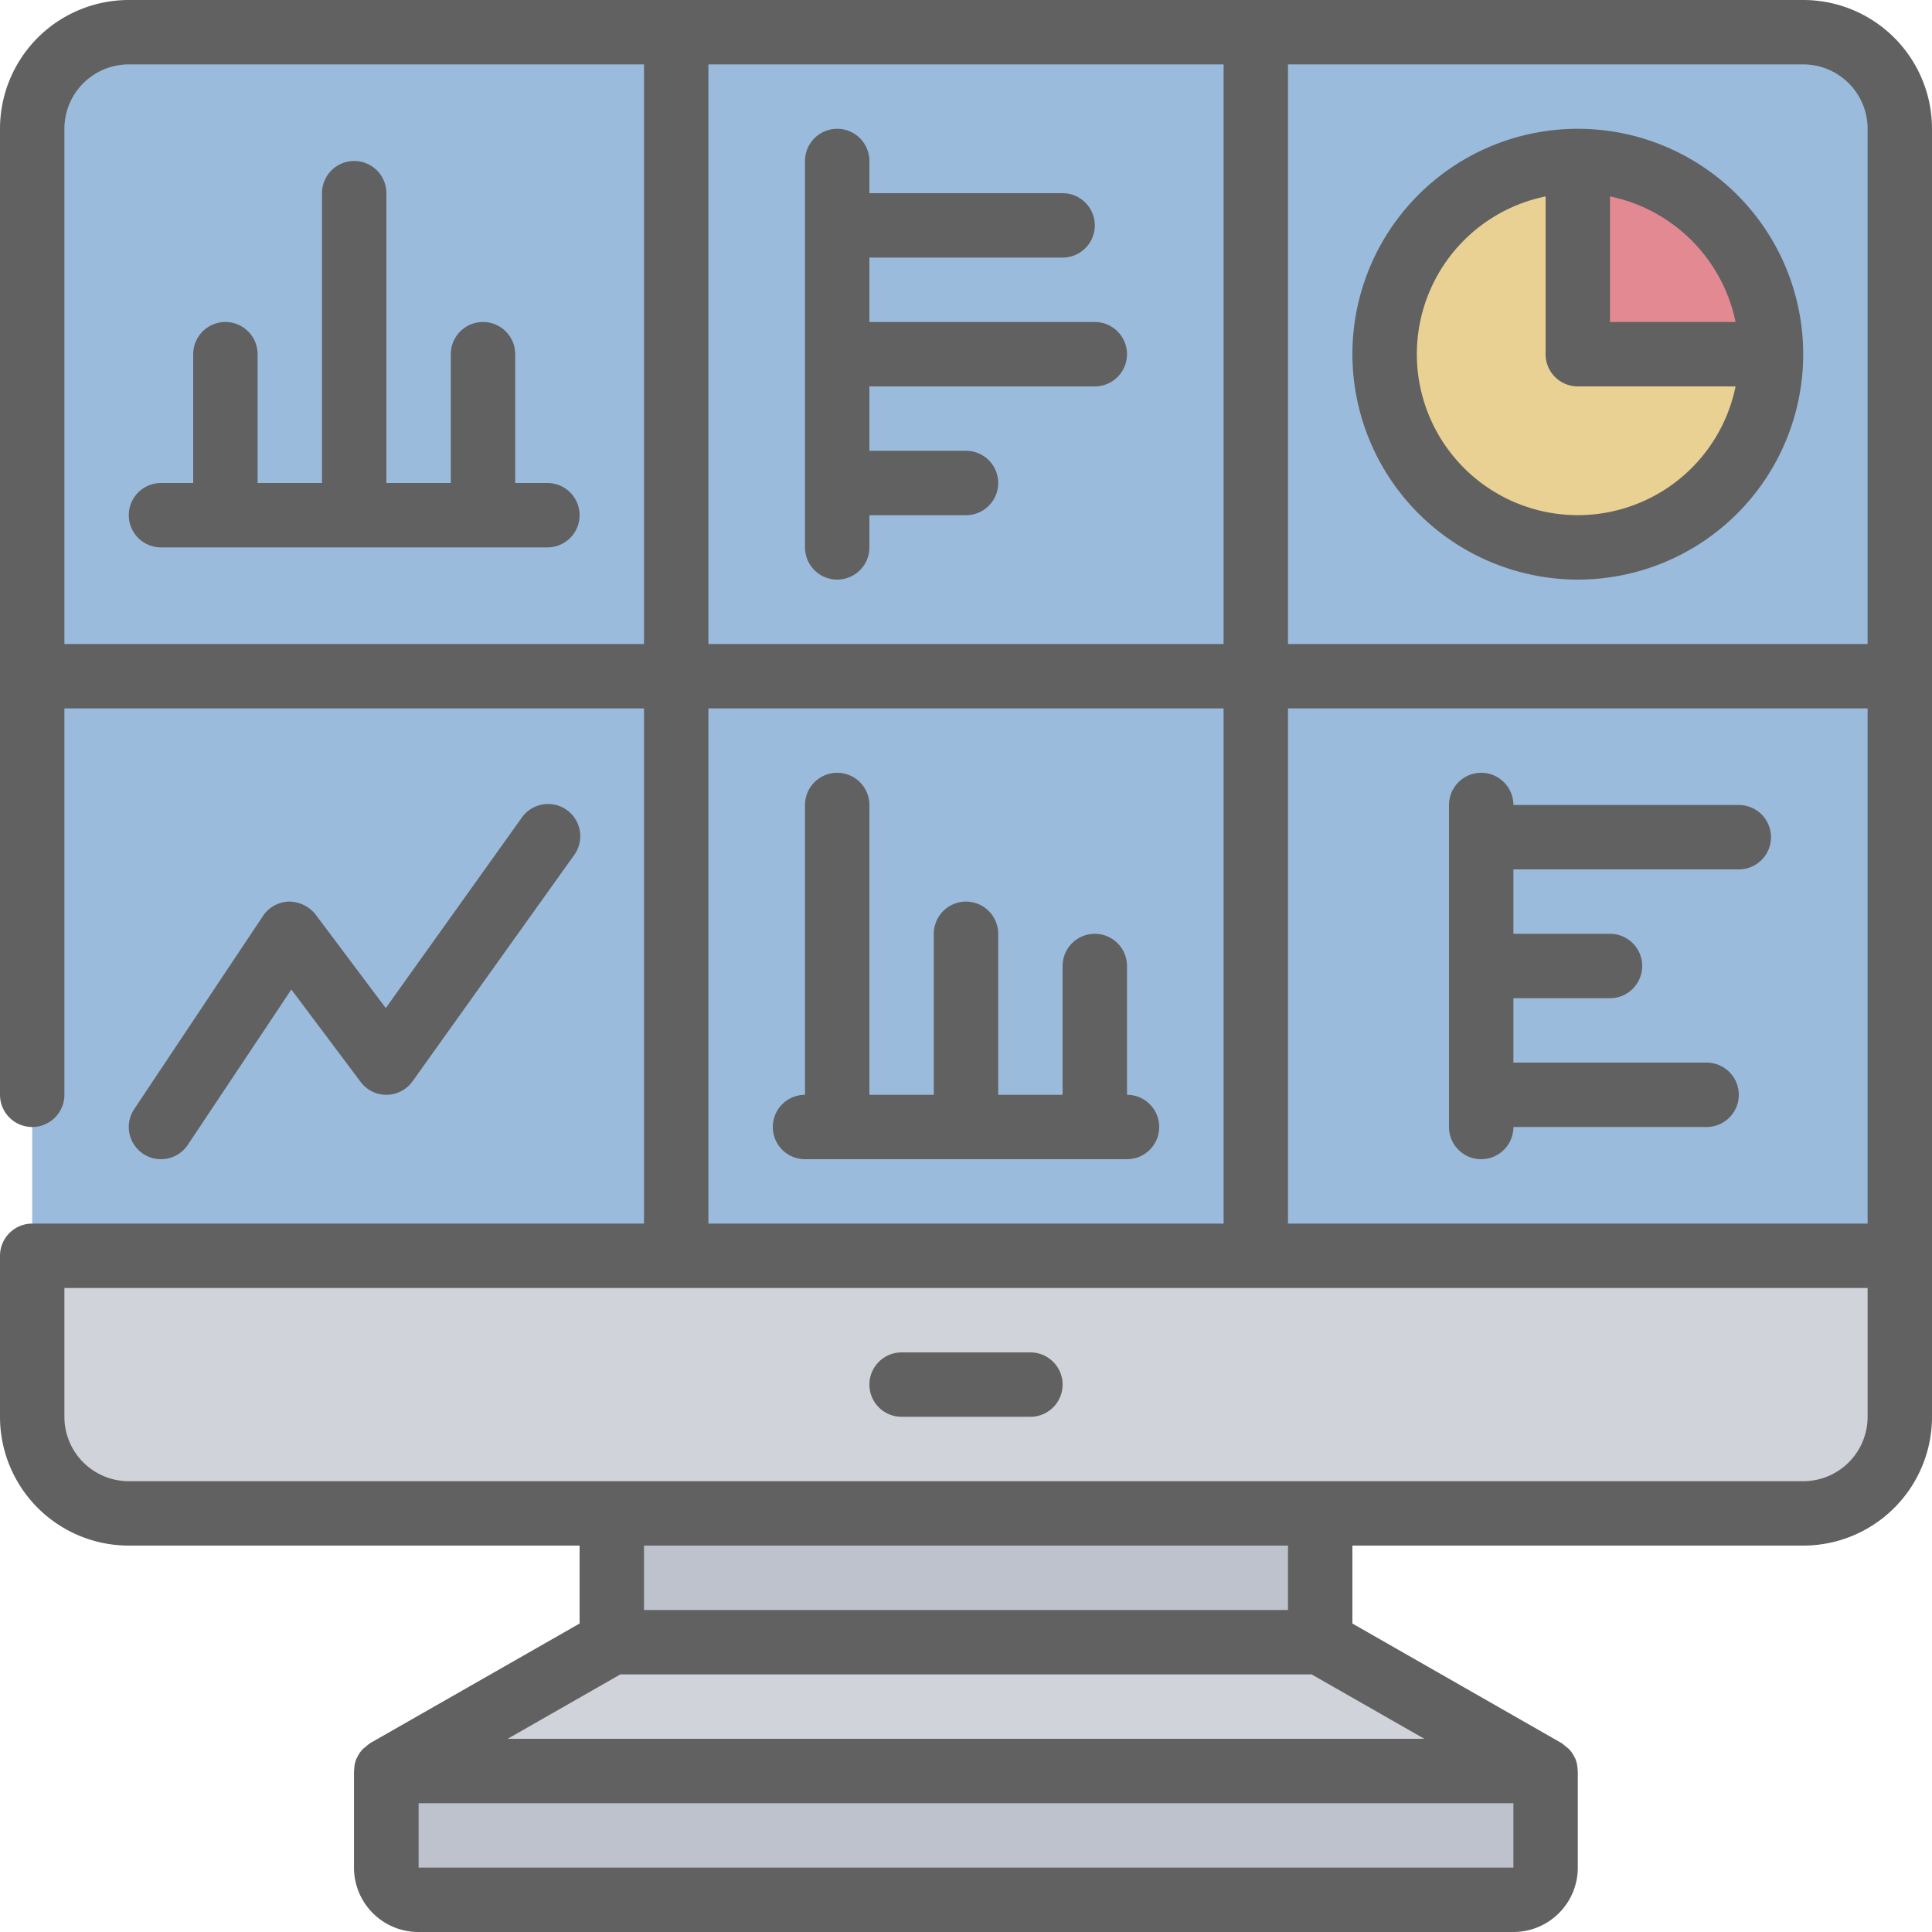 <?xml version="1.0" encoding="UTF-8" standalone="no"?><svg xmlns="http://www.w3.org/2000/svg" version="1.1" xmlns:xlink="http://www.w3.org/1999/xlink" width="512" height="512" x="0" y="0" viewBox="0 0 60 60" style="enable-background:new 0 0 512 512" xml:space="preserve" class=""><g><g fill="none"><path fill="#9bbbdc" d="M59 4v35l-1 1H2l-1-1V4a3 3 0 0 1 3-3h52a3 3 0 0 1 3 3z" opacity="1" data-original="#4896e9" class=""></path><path fill="#bec2cc" d="M19 46h22v6H19z" opacity="1" data-original="#bec2cc" class=""></path><path fill="#d0d3da" d="m48 55-7-4H19l-7 4 1 2 34.345-.148zM59 39v5a3 3 0 0 1-3 3H4a3 3 0 0 1-3-3v-5z" opacity="1" data-original="#d0d3da" class=""></path><circle cx="49" cy="11" r="6" fill="#e9d093" opacity="1" data-original="#ffd05e" class=""></circle><path fill="#bec2cc" d="M12 55h36v3a1 1 0 0 1-1 1H13a1 1 0 0 1-1-1z" opacity="1" data-original="#bec2cc" class=""></path><path fill="#e38992" d="M55 11h-6V5a6 6 0 0 1 6 6z" opacity="1" data-original="#f35f6e" class=""></path><g fill="#373737"><path d="M49 18a7 7 0 1 0-7-7 7.009 7.009 0 0 0 7 7zm4.9-8H50V6.1a5.016 5.016 0 0 1 3.9 3.9zM48 6.1V11a1 1 0 0 0 1 1h4.9A5 5 0 1 1 48 6.1z" fill="#616161" opacity="1" data-original="#373737" class=""></path><path d="M56 0H4a4 4 0 0 0-4 4v30a1 1 0 0 0 2 0V22h18v16H1a1 1 0 0 0-1 1v5a4 4 0 0 0 4 4h14v2.42l-6.5 3.712c-.046.032-.09.067-.131.106a1.085 1.085 0 0 0-.1.08.988.988 0 0 0-.183.271c0 .009-.011.015-.015.024a1 1 0 0 0-.072.356c0 .011-.006.02-.006.031v3a2 2 0 0 0 2 2H47a2 2 0 0 0 2-2v-3c0-.011-.006-.02-.006-.031a1 1 0 0 0-.072-.356c0-.009-.012-.016-.016-.025a.98.98 0 0 0-.182-.27 1.085 1.085 0 0 0-.1-.08 1.029 1.029 0 0 0-.131-.106L42 50.42V48h14a4 4 0 0 0 4-4V4a4 4 0 0 0-4-4zM22 2h16v18H22zm18 20h18v16H40zM58 4v16H40V2h16a2 2 0 0 1 2 2zM2 4a2 2 0 0 1 2-2h16v18H2zm20 18h16v16H22zm-9 36v-2h34v2zm2.766-4 3.5-2h21.468l3.5 2zM40 50H20v-2h20zm18-6a2 2 0 0 1-2 2H4a2 2 0 0 1-2-2v-4h56z" fill="#616161" opacity="1" data-original="#373737" class=""></path><path d="M32 42h-4a1 1 0 0 0 0 2h4a1 1 0 0 0 0-2zM17 15h-1v-4a1 1 0 0 0-2 0v4h-2V6a1 1 0 0 0-2 0v9H8v-4a1 1 0 0 0-2 0v4H5a1 1 0 0 0 0 2h12a1 1 0 0 0 0-2zM35 34v-4a1 1 0 0 0-2 0v4h-2v-5a1 1 0 0 0-2 0v5h-2v-9a1 1 0 0 0-2 0v9a1 1 0 0 0 0 2h10a1 1 0 0 0 0-2zM34 10h-7V8h6a1 1 0 0 0 0-2h-6V5a1 1 0 0 0-2 0v12a1 1 0 0 0 2 0v-1h3a1 1 0 0 0 0-2h-3v-2h7a1 1 0 0 0 0-2zM54 25h-7a1 1 0 0 0-2 0v10a1 1 0 0 0 2 0h6a1 1 0 0 0 0-2h-6v-2h3a1 1 0 0 0 0-2h-3v-2h7a1 1 0 0 0 0-2zM5.832 35.555l3.216-4.825L11.2 33.6a1 1 0 0 0 .8.4h.012a1 1 0 0 0 .8-.419l5-7a1 1 0 1 0-1.626-1.162l-4.206 5.888L9.8 28.4c-.2-.253-.505-.4-.827-.4a1 1 0 0 0-.805.445l-4 6a1 1 0 1 0 1.664 1.11z" fill="#616161" opacity="1" data-original="#373737" class=""></path></g></g></g></svg>